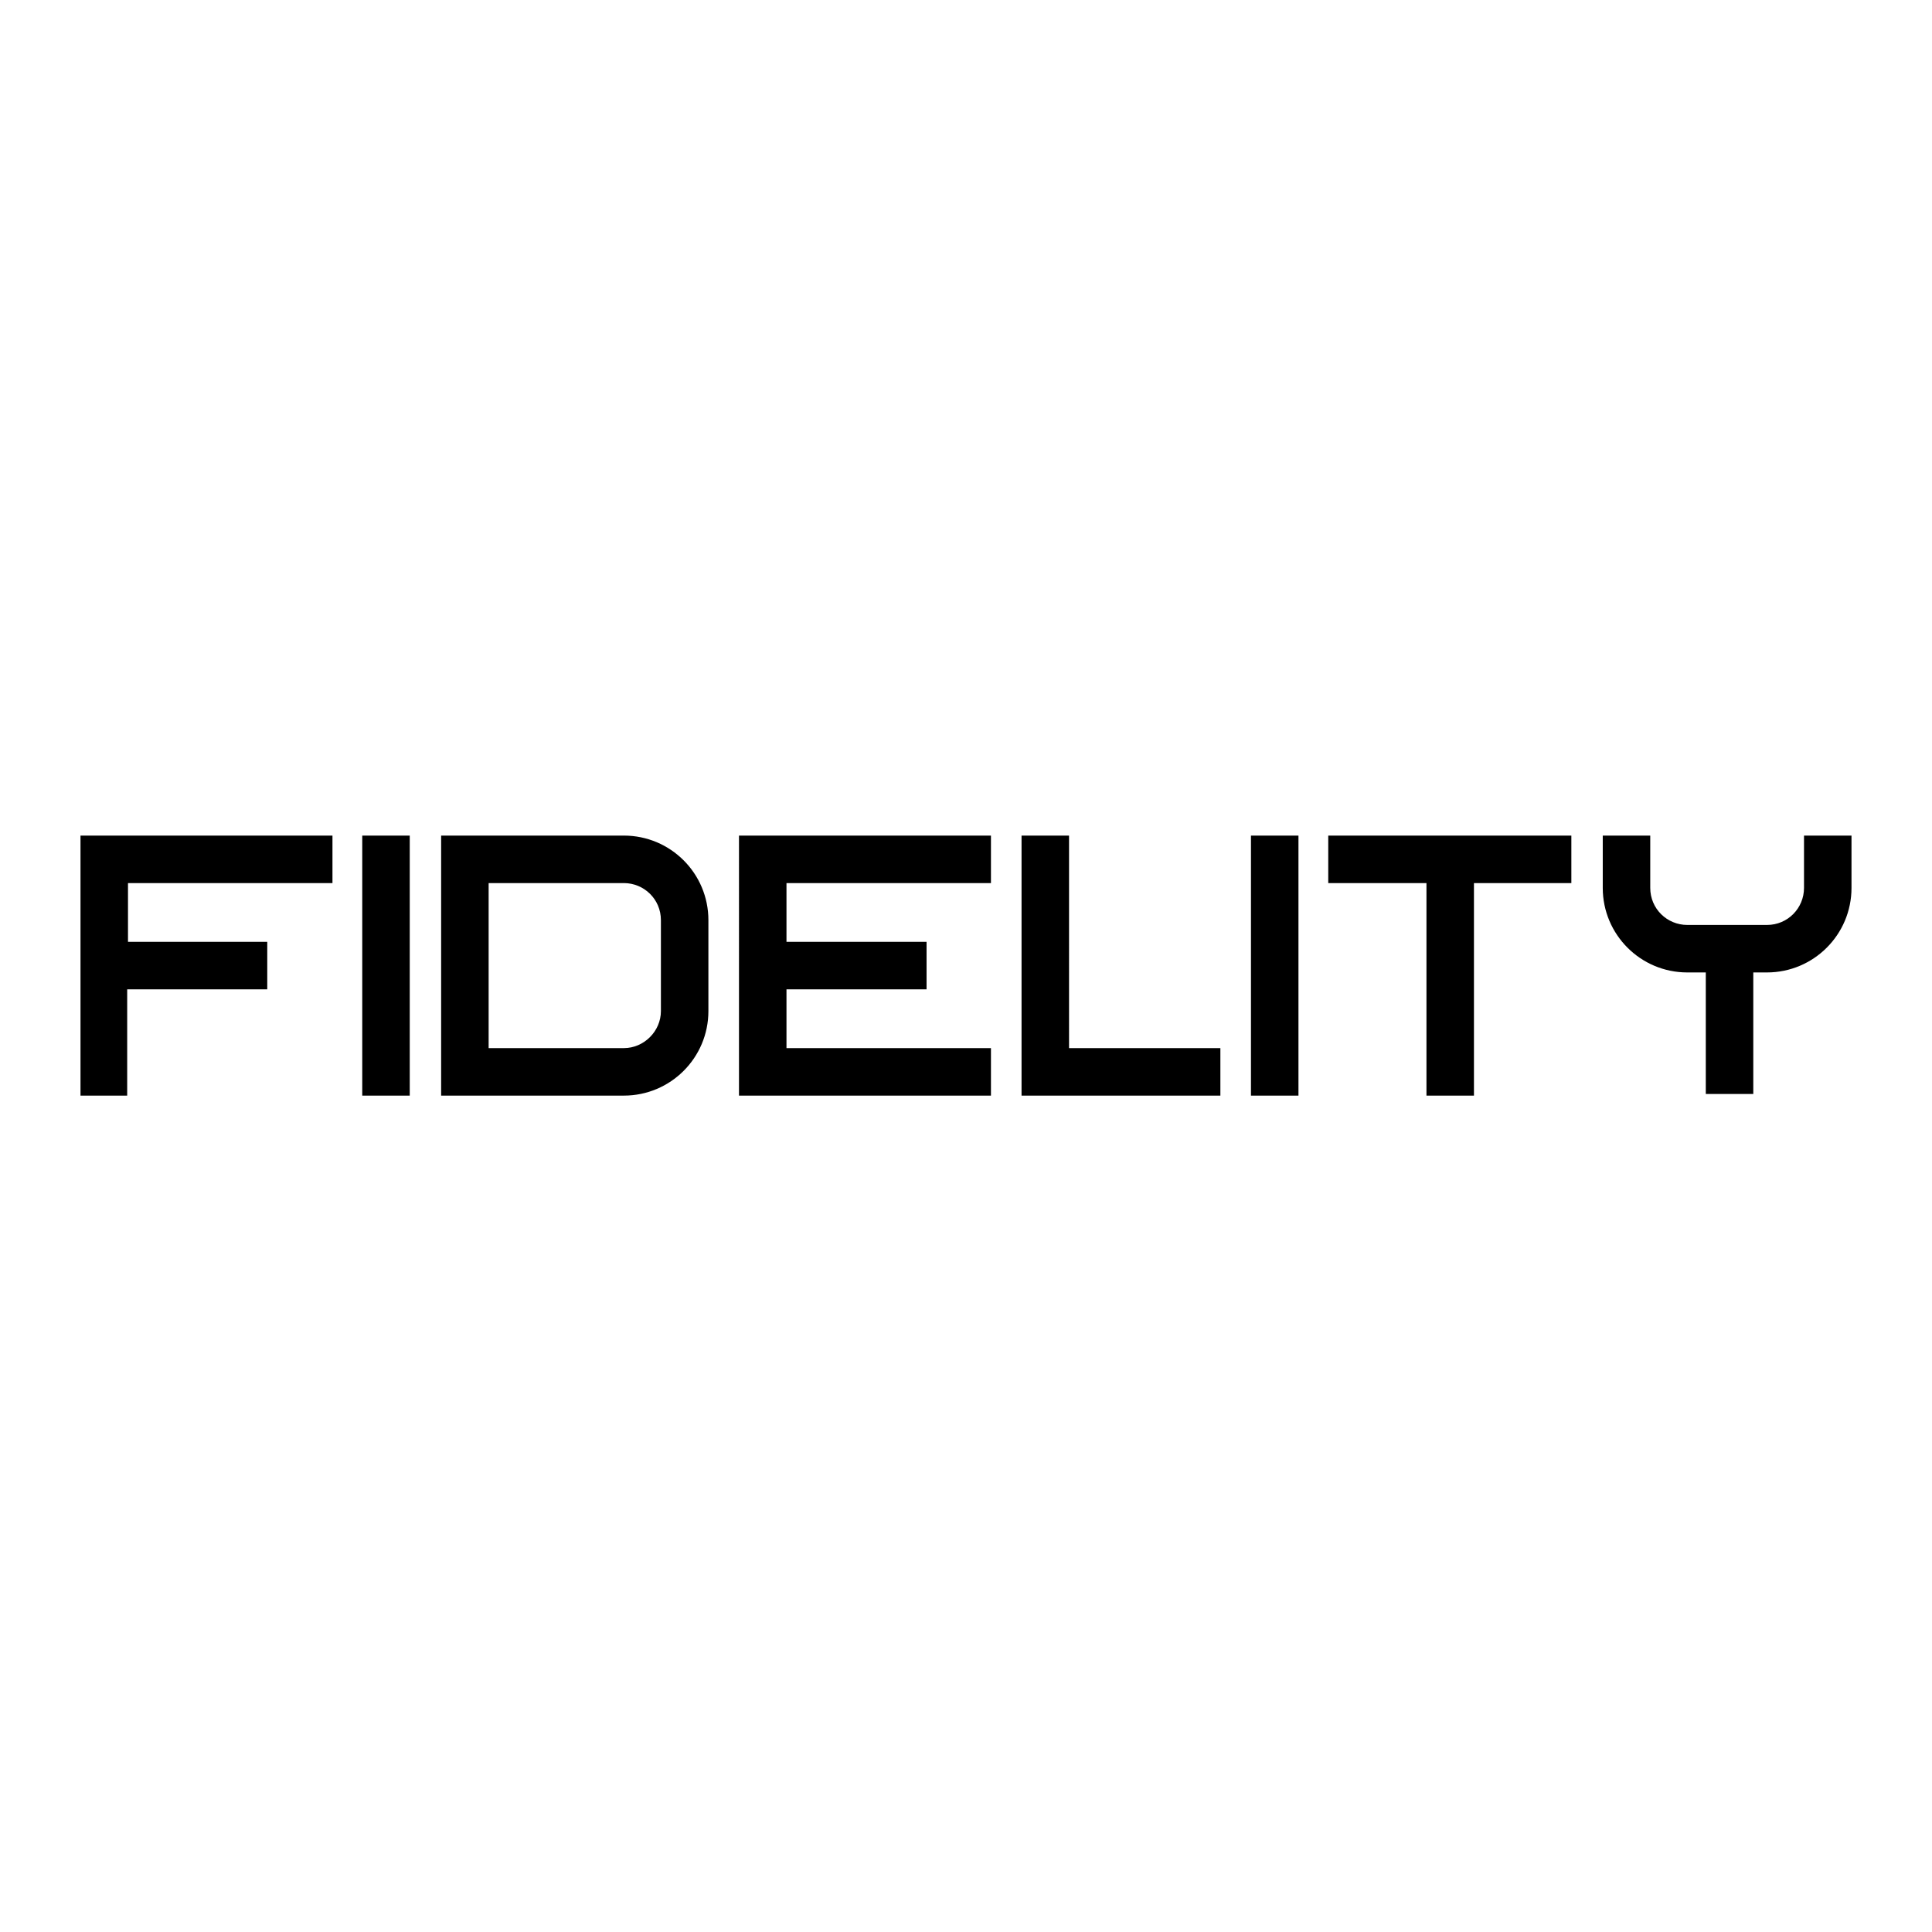 <?xml version="1.0" encoding="UTF-8"?><svg viewBox="0 0 24 24" xmlns="http://www.w3.org/2000/svg"><path d="M23 10.38v.65c0 .58-.47 1.05-1.05 1.05h-.17v1.51h-.59v-1.51h-.23c-.58 0-1.05-.47-1.05-1.05v-.65h.59v.65c0 .26.21.46.46.46h.99c.26 0 .46-.21.46-.46v-.65zm-6.49.59h1.21v2.64h.59v-2.64h1.21v-.59H16.5v.59Zm-.97 2.64h.59v-3.23h-.59zm-2.26-3.23h-.59v3.23h2.47v-.59h-1.88zm-4.1 3.23h3.13v-.59H9.77v-.73h1.74v-.59H9.77v-.73h2.54v-.59H9.18zm-.38-2.18v1.13c0 .58-.47 1.05-1.05 1.05H5.48v-3.23h2.27c.58 0 1.05.47 1.05 1.05m-.59 0c0-.26-.21-.46-.46-.46H6.07v2.05h1.68c.25 0 .46-.21.46-.46zM4.5 13.61h.59v-3.23H4.5zm-3.51 0h.59v-1.32h1.74v-.59H1.59v-.73h2.54v-.59H1v3.23Z" fill="currentColor"/></svg>